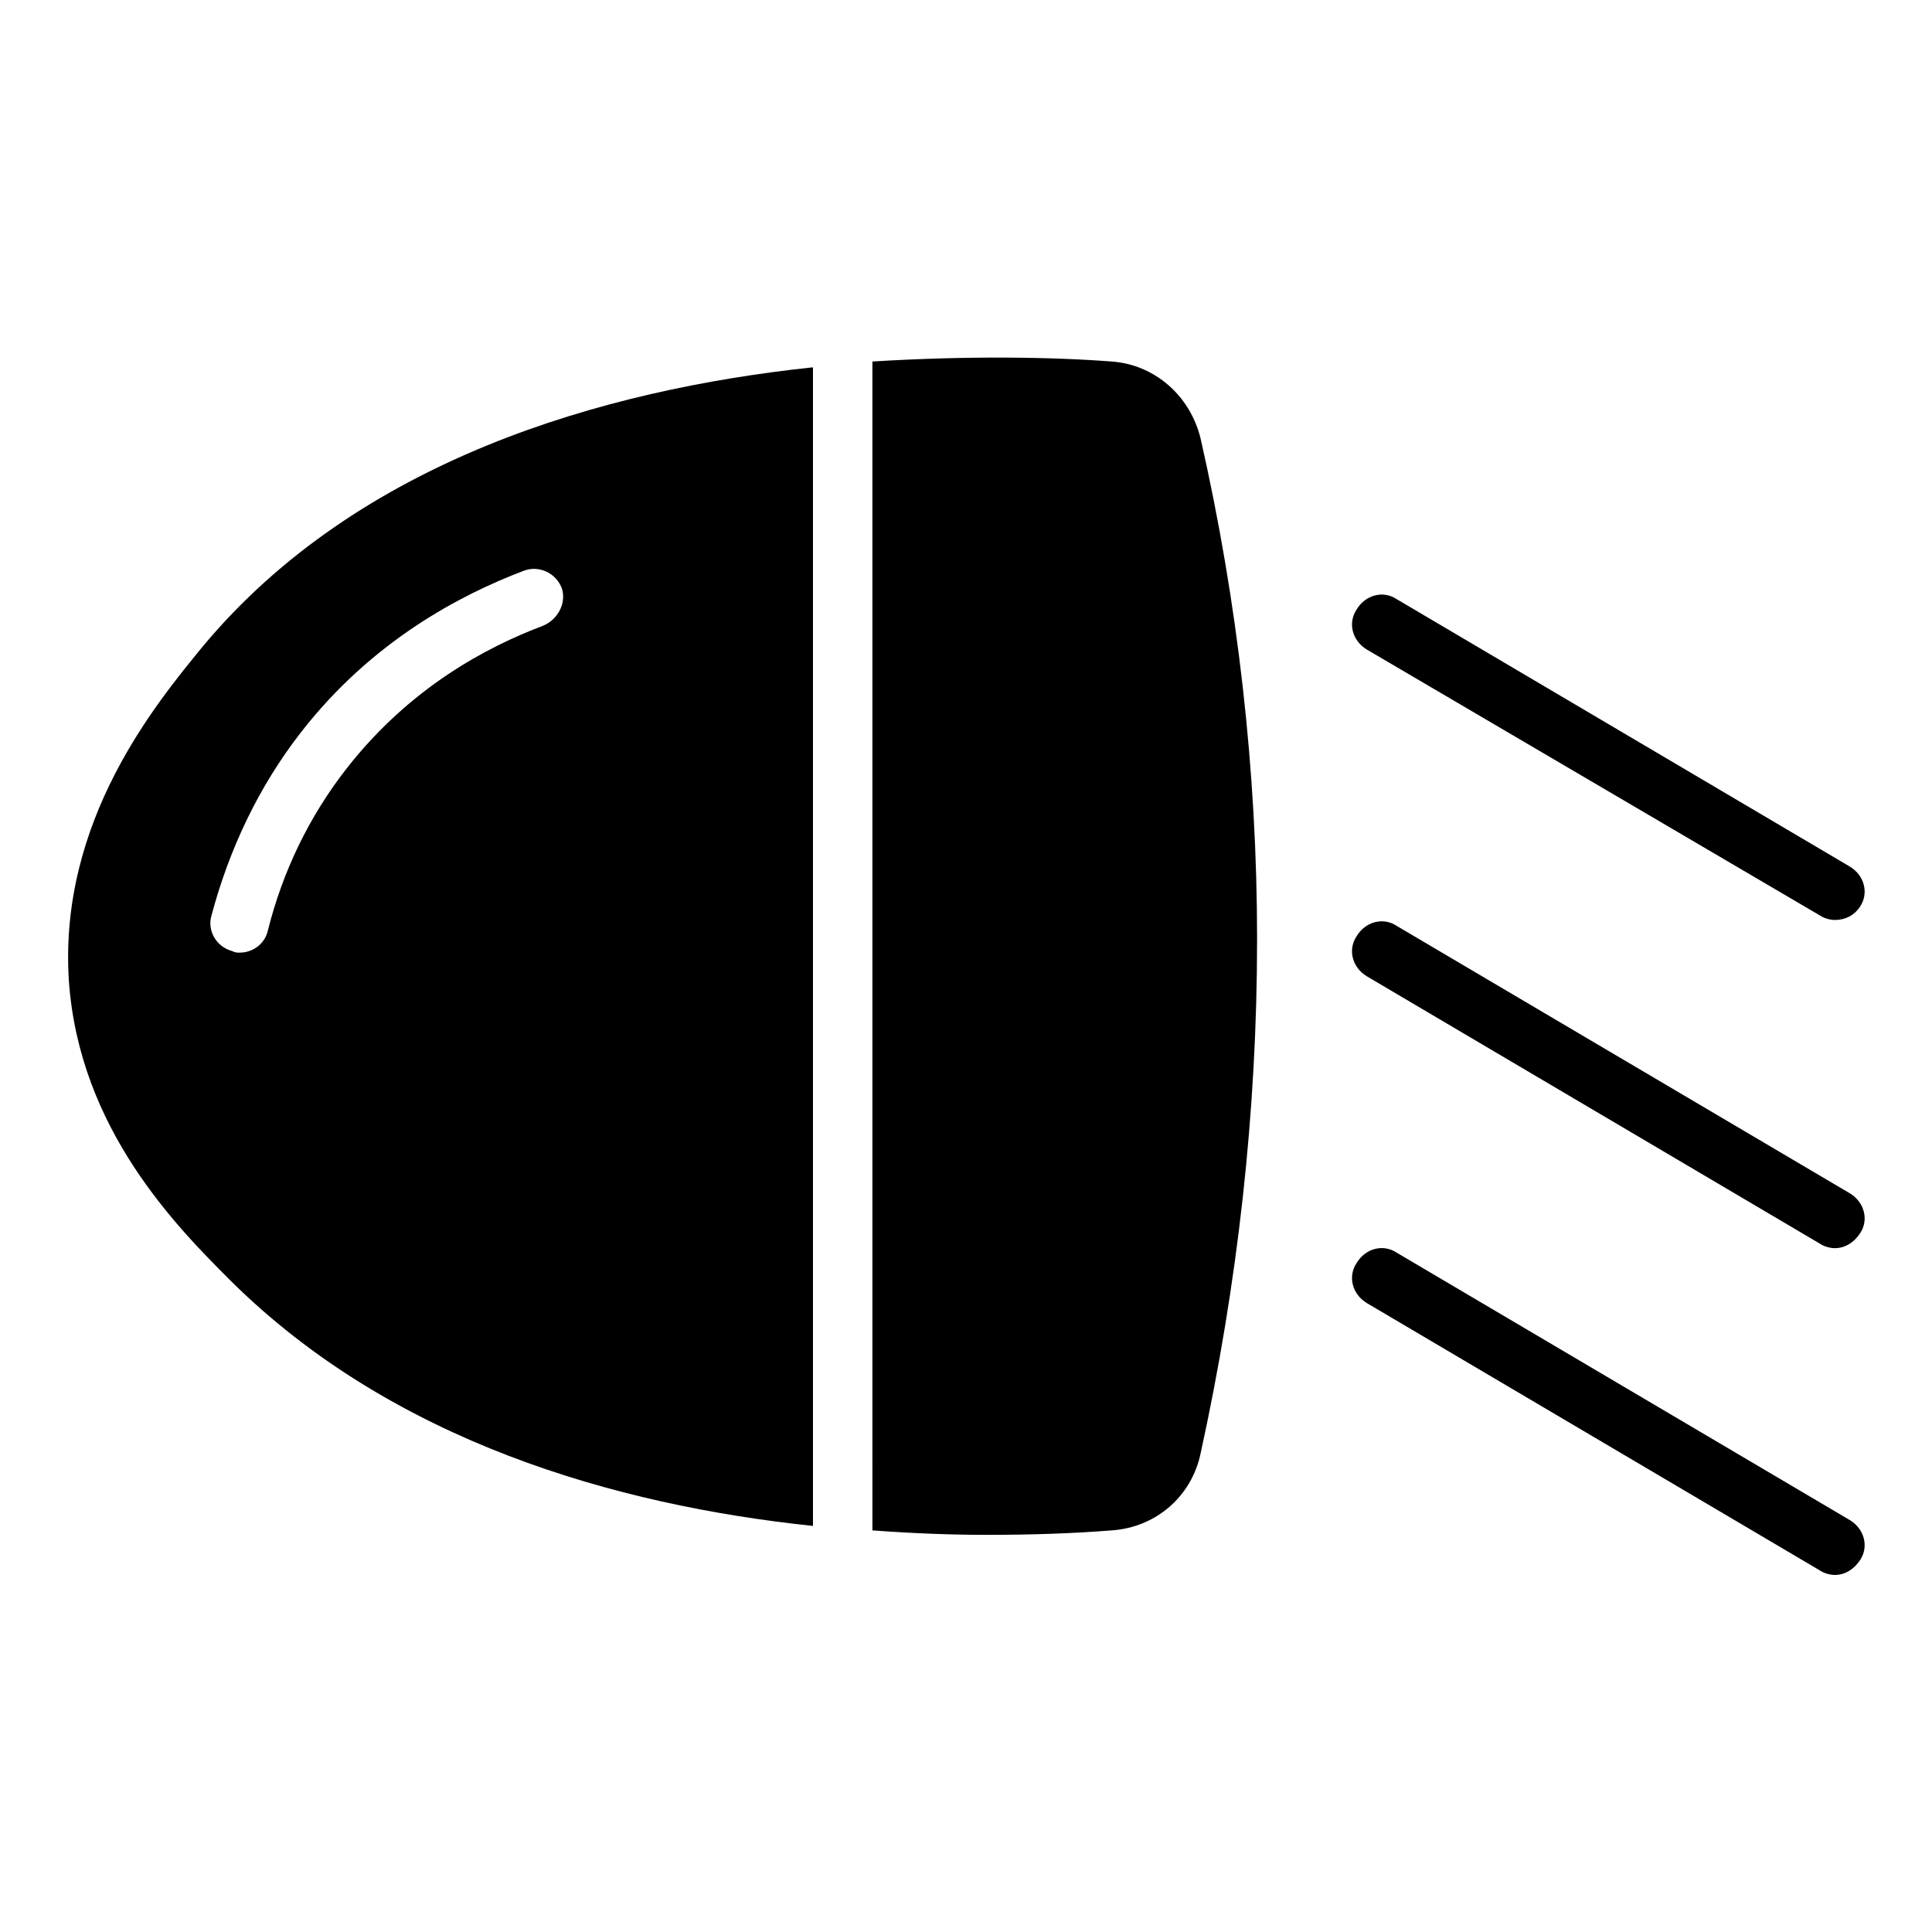 <?xml version="1.0" encoding="UTF-8"?>
<!-- Uploaded to: ICON Repo, www.iconrepo.com, Generator: ICON Repo Mixer Tools -->
<svg fill="#000000" width="800px" height="800px" version="1.1" viewBox="144 144 512 512" xmlns="http://www.w3.org/2000/svg">
 <g>
  <path d="m630.25 387.8c-1.18 0-2.754-0.395-3.938-1.18l-120.05-70.457c-3.938-2.363-5.117-7.086-2.754-10.629 2.363-3.938 7.086-5.117 10.629-2.754l120.05 70.848c3.938 2.363 5.117 7.086 2.754 10.629-1.574 2.363-3.934 3.543-6.691 3.543z"/>
  <path d="m630.25 474.78c-1.18 0-2.754-0.395-3.938-1.18l-120.05-70.848c-3.938-2.363-5.117-7.086-2.754-10.629 2.363-3.938 7.086-5.117 10.629-2.754l120.05 70.848c3.938 2.363 5.117 7.086 2.754 10.629-1.574 2.359-3.934 3.934-6.691 3.934z"/>
  <path d="m630.25 561.38c-1.18 0-2.754-0.395-3.938-1.18l-120.05-70.848c-3.938-2.363-5.117-7.086-2.754-10.629 2.363-3.938 7.086-5.117 10.629-2.754l120.05 70.848c3.938 2.363 5.117 7.086 2.754 10.629-1.574 2.359-3.934 3.934-6.691 3.934z"/>
  <path d="m359.06 241.38c-55.105 5.902-120.05 24.402-161.38 73.996-12.203 14.957-38.18 46.051-35.426 88.559 2.754 39.359 28.734 65.336 42.902 79.508 42.902 42.508 101.94 59.434 154.29 64.945v-307.01zm-71.242 68.484c-14.562 5.512-35.031 16.137-51.957 37.785-9.84 12.594-16.926 27.16-20.859 42.902-0.789 3.543-3.938 5.902-7.477 5.902-0.789 0-1.18 0-1.969-0.395-4.328-1.18-6.691-5.512-5.512-9.445 4.723-17.711 12.594-34.242 23.617-48.414 18.895-24.402 42.508-36.605 59.039-42.902 3.938-1.574 8.66 0.395 10.234 4.723 1.184 3.941-1.18 8.27-5.117 9.844z"/>
  <path d="m477.14 392.91c0-44.477-5.117-89.348-14.957-132.64-2.754-11.414-12.203-19.68-23.617-20.469-15.352-1.18-37.785-1.574-63.371 0l0.004 309.77c10.629 0.789 20.859 1.18 30.309 1.18 12.203 0 23.223-0.395 33.062-1.18 11.809-0.789 21.254-9.055 23.617-20.469 9.836-44.867 14.953-90.527 14.953-136.18z"/>
 </g>
</svg>